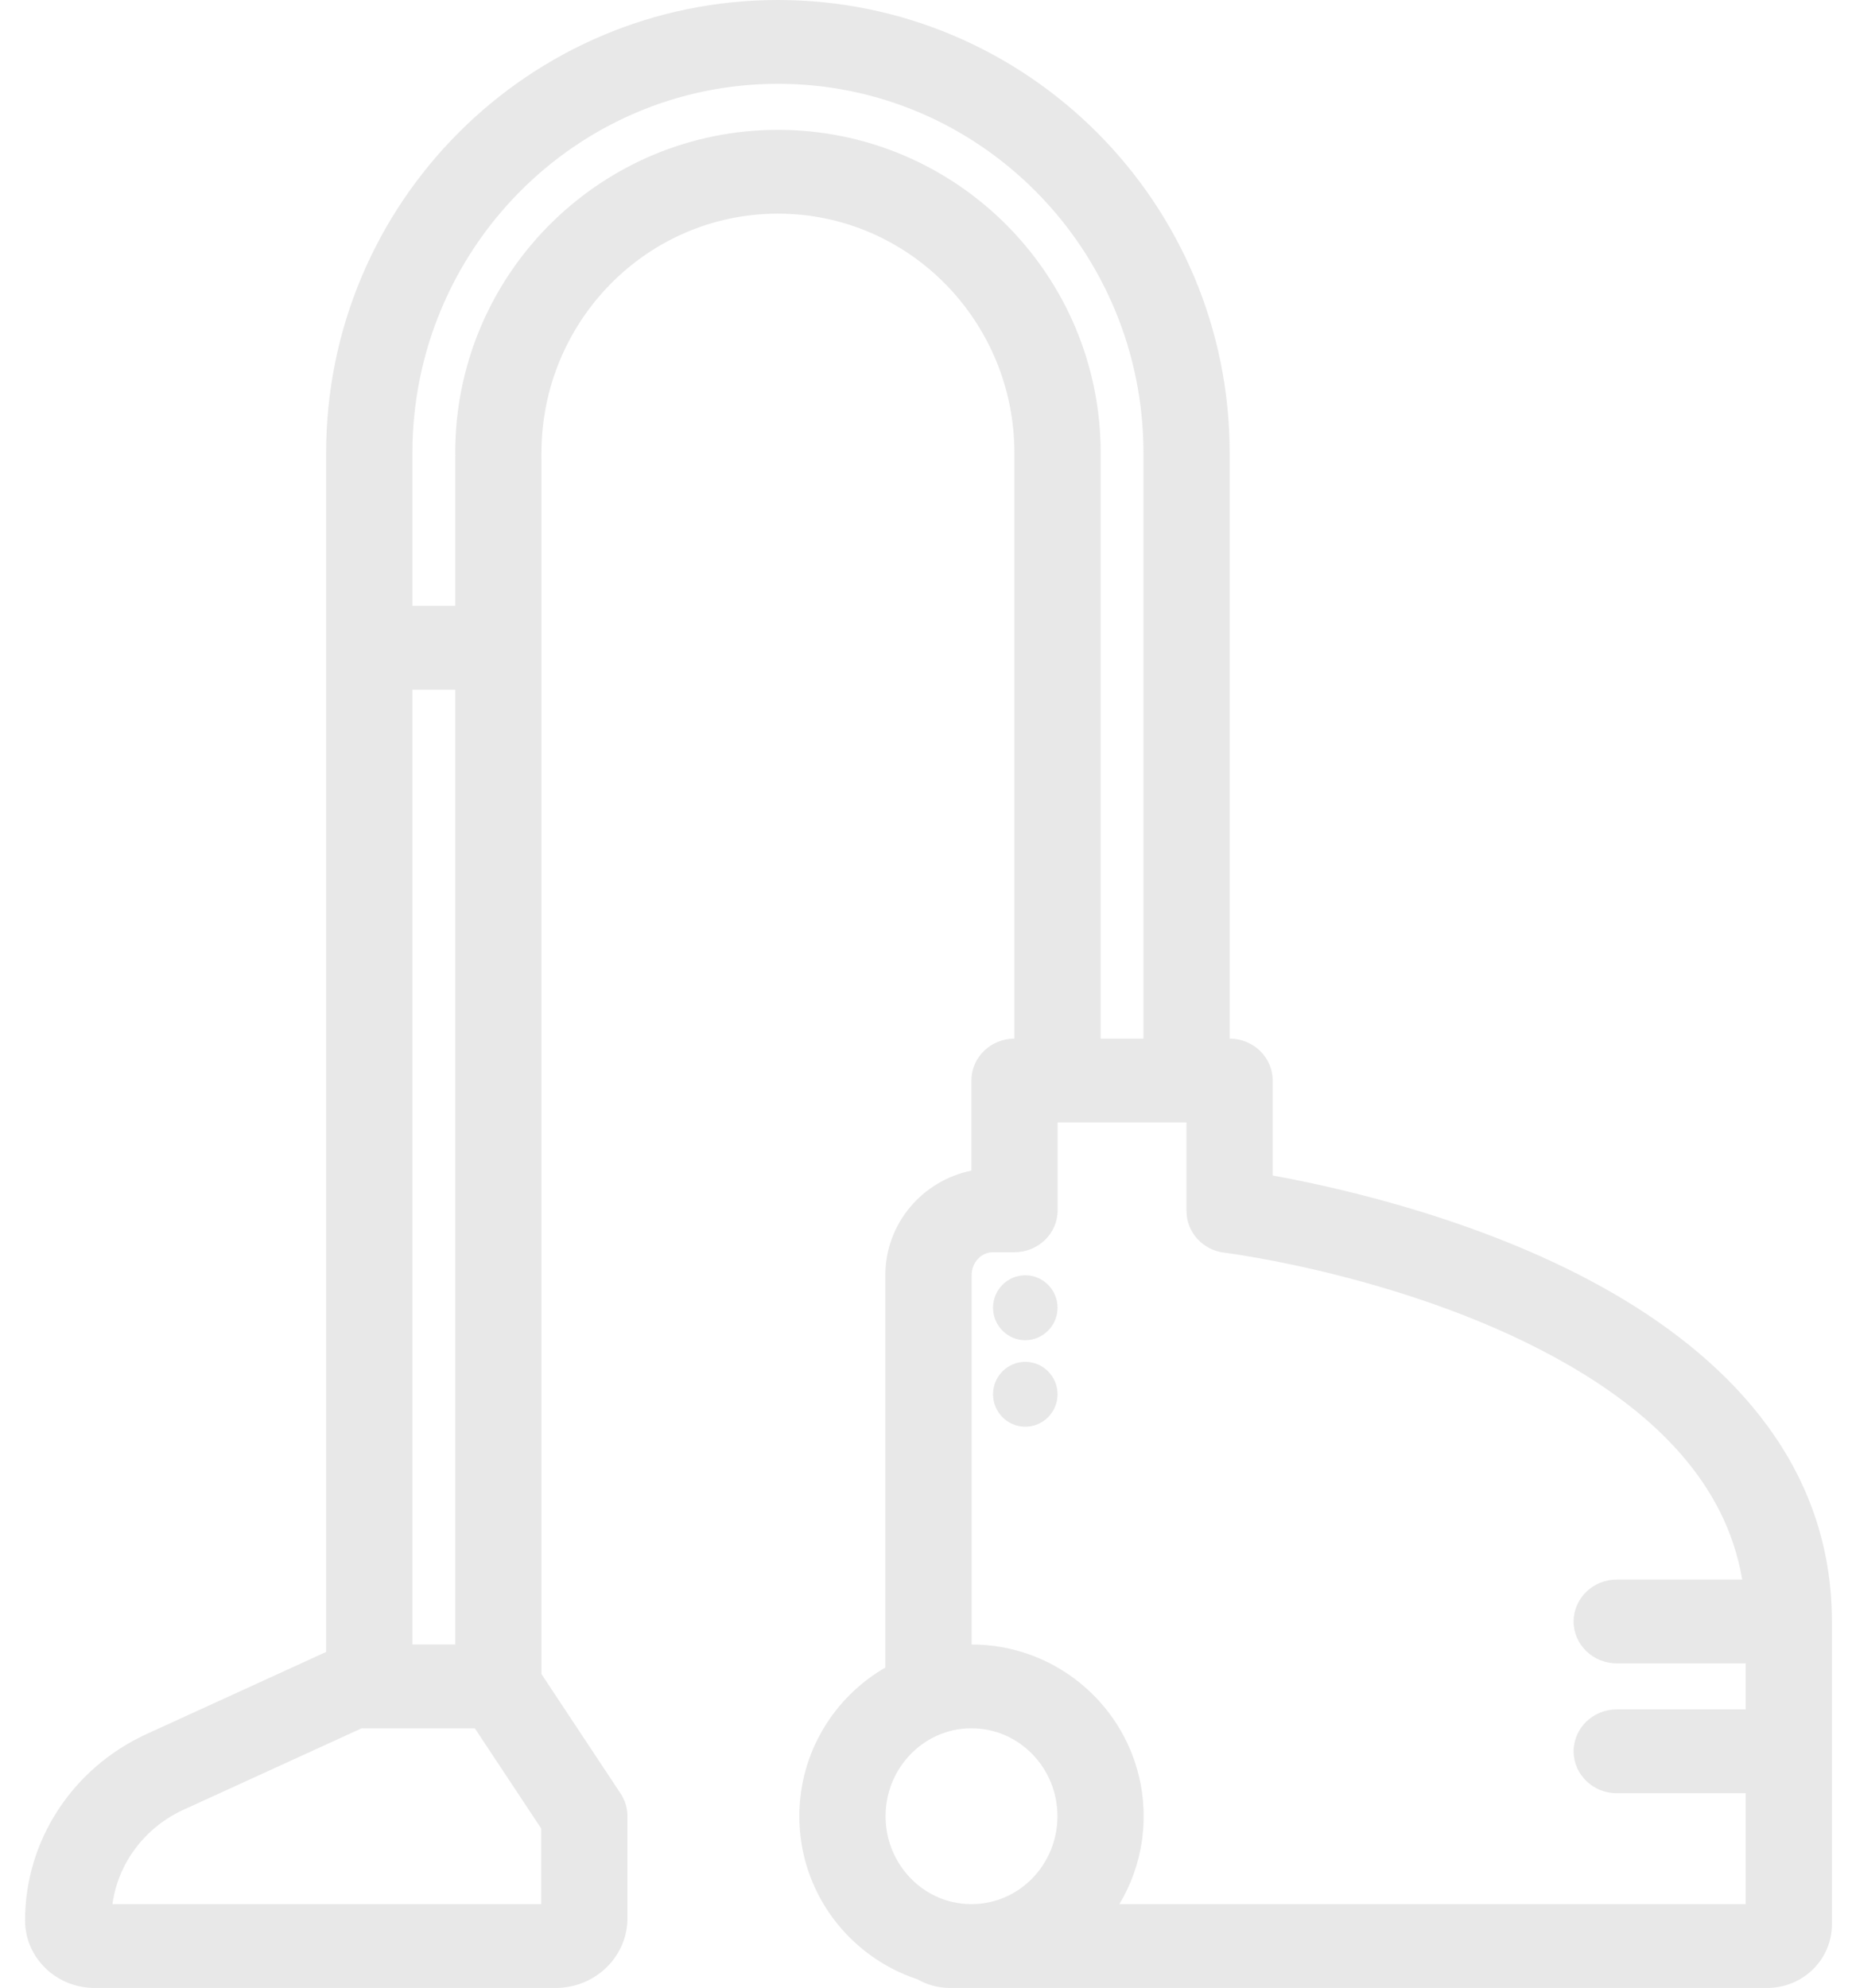 <?xml version="1.0" encoding="UTF-8"?> <svg xmlns="http://www.w3.org/2000/svg" width="41" height="44" viewBox="0 0 41 44" fill="none"><path fill-rule="evenodd" clip-rule="evenodd" d="M7.22 10.027V36.563L3.25 38.378C1.605 39.13 0.555 40.738 0.555 42.505C0.555 43.331 1.244 44 2.094 44H12.3C13.18 44 13.891 43.308 13.891 42.454C13.891 41.61 13.891 40.199 13.891 40.199C13.891 40.021 13.838 39.847 13.739 39.697L11.987 37.053V10.148C11.987 10.126 11.986 10.105 11.985 10.085C11.986 10.066 11.987 10.047 11.987 10.027C11.987 7.111 14.323 4.729 17.222 4.729C20.121 4.729 22.457 7.111 22.457 10.027V22.988C21.931 22.989 21.505 23.404 21.505 23.916V25.91C20.425 26.129 19.6 27.076 19.6 28.226V36.908C18.465 37.565 17.696 38.79 17.696 40.199C17.696 41.885 18.795 43.307 20.309 43.808C20.526 43.933 20.776 44 21.031 44H39.124C39.508 44 39.876 43.849 40.147 43.577C40.408 43.316 40.555 42.963 40.555 42.594V35.889C40.555 32.515 38.392 30.183 35.733 28.637C32.965 27.028 29.683 26.291 28.175 26.018V23.916C28.175 23.404 27.749 22.989 27.223 22.988V10.027C27.223 4.484 22.732 0 17.222 0C11.711 0 7.22 4.484 7.22 10.027ZM38.569 34.961C38.207 32.806 36.595 31.3 34.752 30.229C31.352 28.251 27.099 27.725 27.099 27.725C26.623 27.666 26.267 27.271 26.267 26.805V24.843H23.414V26.789C23.414 27.301 22.987 27.716 22.459 27.716H21.984C21.713 27.716 21.51 27.953 21.51 28.226V36.398C23.308 36.399 24.829 37.651 25.22 39.339L25.253 39.491L25.282 39.67L25.304 39.863L25.316 40.064L25.318 40.199L25.316 40.333L25.309 40.466L25.296 40.611L25.287 40.693L25.281 40.74C25.207 41.248 25.035 41.723 24.781 42.145H38.646V39.69H35.792C35.265 39.69 34.837 39.274 34.837 38.762C34.837 38.25 35.265 37.835 35.792 37.835H38.646V36.816H35.792C35.265 36.816 34.837 36.401 34.837 35.889C34.837 35.377 35.265 34.961 35.792 34.961H38.569ZM11.982 42.145H2.489C2.613 41.243 3.2 40.451 4.063 40.056L8.007 38.253H10.512L11.982 40.472V42.145ZM21.495 38.253L21.415 38.255C21.23 38.264 21.051 38.3 20.884 38.36C20.878 38.362 20.871 38.365 20.865 38.367C20.127 38.638 19.605 39.361 19.605 40.199C19.605 41.081 20.183 41.837 20.983 42.071C20.988 42.072 20.993 42.073 20.998 42.075C21.124 42.11 21.255 42.133 21.39 42.142L21.497 42.145H21.507C22.567 42.145 23.41 41.265 23.41 40.199C23.41 39.134 22.567 38.253 21.507 38.253H21.495ZM9.13 36.398V15.265H10.078V36.398H9.13ZM21.984 30.86C21.984 31.257 22.304 31.578 22.697 31.578C23.092 31.578 23.412 31.257 23.412 30.86C23.412 30.464 23.092 30.142 22.697 30.142C22.304 30.142 21.984 30.464 21.984 30.86ZM21.984 28.944C21.984 29.341 22.304 29.663 22.697 29.663C23.092 29.663 23.412 29.341 23.412 28.944C23.412 28.548 23.092 28.226 22.697 28.226C22.304 28.226 21.984 28.548 21.984 28.944ZM10.078 13.41V10.148C10.078 10.126 10.078 10.105 10.08 10.085C10.078 10.066 10.078 10.047 10.078 10.027L10.08 9.842C10.178 5.971 13.35 2.874 17.222 2.874C21.156 2.874 24.367 6.07 24.367 10.027V22.988H25.314V10.027C25.314 5.525 21.698 1.855 17.222 1.855C12.746 1.855 9.13 5.525 9.13 10.027V13.41H10.078Z" fill="#666666" fill-opacity="0.15"></path></svg> 